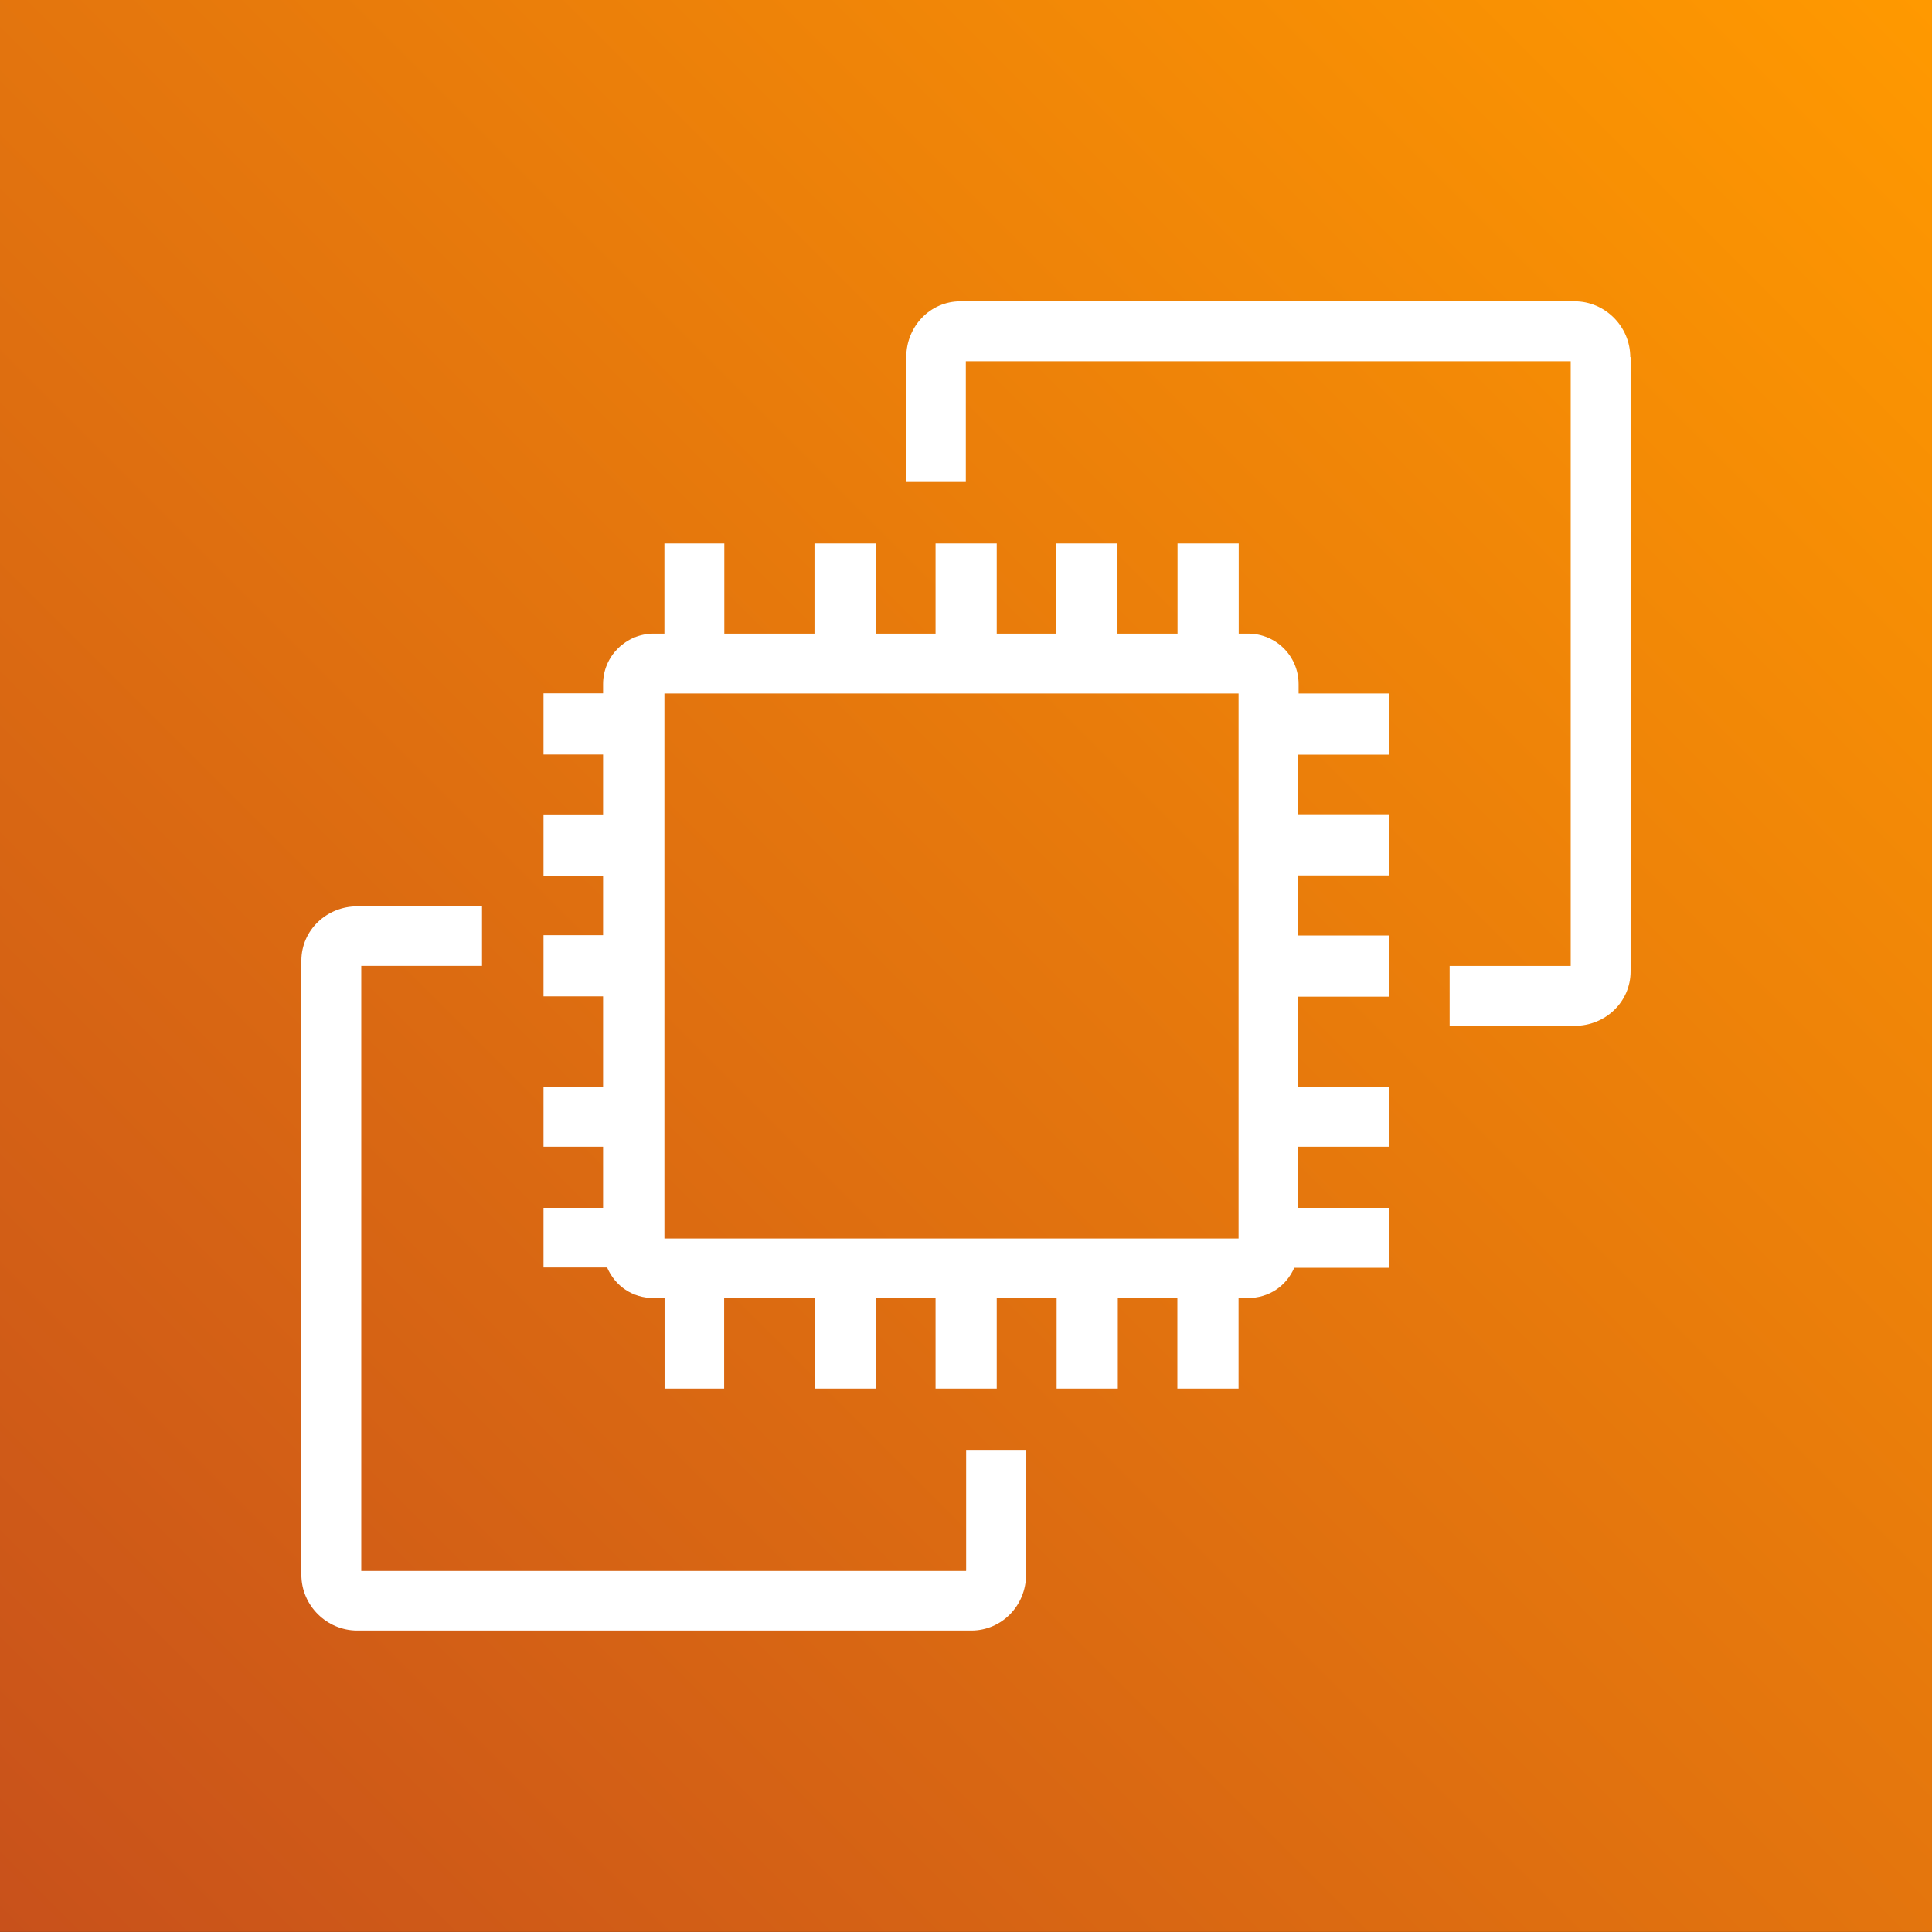 <svg xmlns="http://www.w3.org/2000/svg" xmlns:lucid="lucid" width="120" height="120"><rect width="100%" height="100%" fill="#333333" stroke="none"/><g transform="translate(1282.419 -1420.445)" lucid:page-tab-id="0_0"><path d="M-1282.42 1420.44h120v120h-120v-120z" stroke="#000" stroke-opacity="0" fill="url(#a)"/><path d="M-1241.16 1497.37h35.67v-33.85h-35.66v33.85zm39.38-33.85h5.62v3.8h-5.62v3.7h5.62v3.8h-5.62v3.73h5.62v3.8h-5.62v5.6h5.62v3.72h-5.62v3.8h5.62v3.72h-5.87c-.5 1.14-1.57 1.88-2.9 1.88h-.56v5.62h-3.8v-5.62h-3.7v5.62h-3.8v-5.62h-3.72v5.62h-3.8v-5.62h-3.7v5.62h-3.8v-5.62h-5.63v5.62h-3.7v-5.62h-.67c-1.32 0-2.4-.74-2.9-1.9h-3.95v-3.7h3.7v-3.8h-3.7v-3.72h3.7v-5.62h-3.7v-3.8h3.7v-3.7h-3.7v-3.8h3.7v-3.72h-3.7v-3.8h3.7v-.58c0-1.73 1.42-3.13 3.15-3.13h.66v-5.6h3.72v5.6h5.6v-5.6h3.8v5.6h3.72v-5.6h3.8v5.6h3.7v-5.6h3.8v5.6h3.73v-5.6h3.8v5.6h.58c1.74 0 3.14 1.4 3.14 3.14v.58zm-20.64 54.5h-37.56v-37.58h7.5v-3.7h-7.75c-1.9 0-3.47 1.48-3.47 3.38v38.14c0 1.9 1.57 3.46 3.47 3.46h38.14c1.9 0 3.4-1.56 3.4-3.46v-7.76h-3.72v7.5zm41.28-75.4v38.16c0 1.9-1.57 3.38-3.47 3.38h-7.77v-3.72h7.52v-37.56h-37.57v7.5h-3.7v-7.75c0-1.9 1.47-3.47 3.37-3.47h38.14c1.9 0 3.46 1.57 3.46 3.47z" stroke="#000" stroke-opacity="0" fill="#fff"/><defs><linearGradient gradientUnits="userSpaceOnUse" id="a" x1="-1282.42" y1="1540.45" x2="-1162.42" y2="1420.45"><stop offset="0%" stop-color="#c8511b"/><stop offset="100%" stop-color="#f90"/></linearGradient></defs></g></svg>